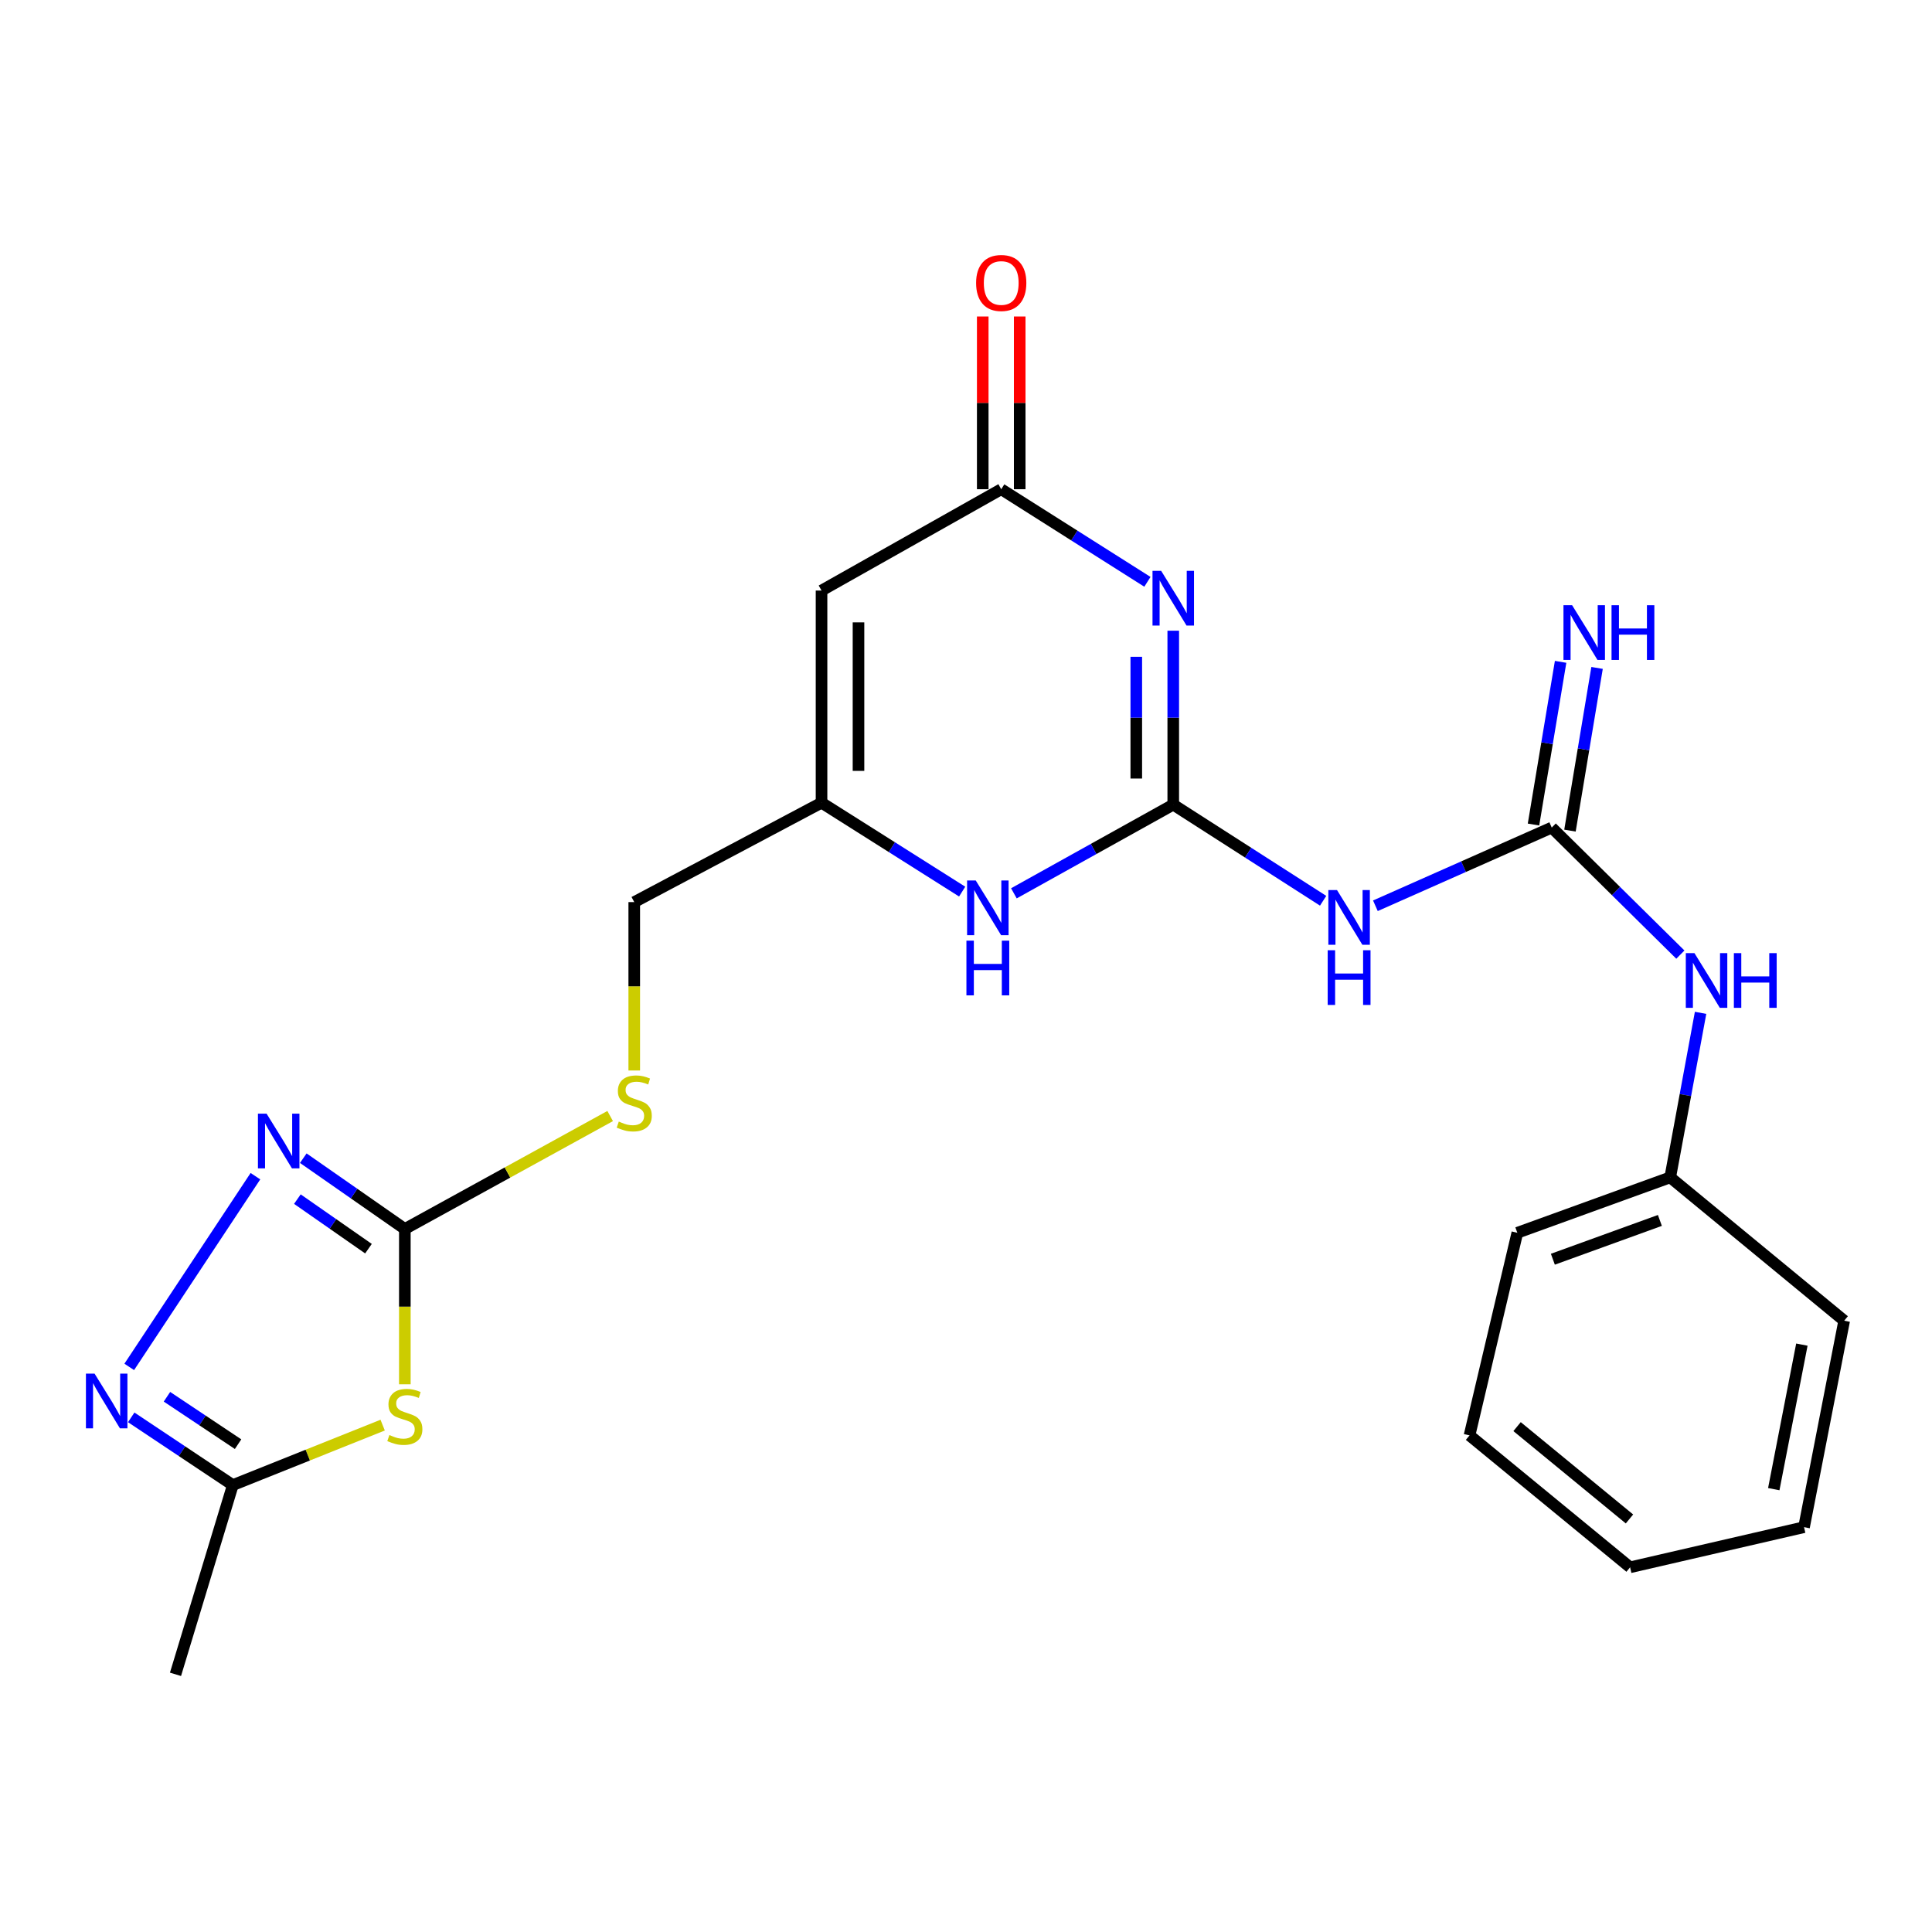 <?xml version='1.0' encoding='iso-8859-1'?>
<svg version='1.1' baseProfile='full'
              xmlns='http://www.w3.org/2000/svg'
                      xmlns:rdkit='http://www.rdkit.org/xml'
                      xmlns:xlink='http://www.w3.org/1999/xlink'
                  xml:space='preserve'
width='1000px' height='1000px' viewBox='0 0 1000 1000'>
<!-- END OF HEADER -->
<rect style='opacity:1.0;fill:#FFFFFF;stroke:none' width='1000' height='1000' x='0' y='0'> </rect>
<path class='bond-0' d='M 607.274,416.478 L 607.274,371.465' style='fill:none;fill-rule:evenodd;stroke:#000000;stroke-width:6px;stroke-linecap:butt;stroke-linejoin:miter;stroke-opacity:1' />
<path class='bond-0' d='M 607.274,371.465 L 607.274,326.452' style='fill:none;fill-rule:evenodd;stroke:#0000FF;stroke-width:6px;stroke-linecap:butt;stroke-linejoin:miter;stroke-opacity:1' />
<path class='bond-0' d='M 588.141,402.974 L 588.141,371.465' style='fill:none;fill-rule:evenodd;stroke:#000000;stroke-width:6px;stroke-linecap:butt;stroke-linejoin:miter;stroke-opacity:1' />
<path class='bond-0' d='M 588.141,371.465 L 588.141,339.956' style='fill:none;fill-rule:evenodd;stroke:#0000FF;stroke-width:6px;stroke-linecap:butt;stroke-linejoin:miter;stroke-opacity:1' />
<path class='bond-3' d='M 607.274,416.478 L 646.062,441.355' style='fill:none;fill-rule:evenodd;stroke:#000000;stroke-width:6px;stroke-linecap:butt;stroke-linejoin:miter;stroke-opacity:1' />
<path class='bond-3' d='M 646.062,441.355 L 684.85,466.232' style='fill:none;fill-rule:evenodd;stroke:#0000FF;stroke-width:6px;stroke-linecap:butt;stroke-linejoin:miter;stroke-opacity:1' />
<path class='bond-9' d='M 607.274,416.478 L 566.031,439.431' style='fill:none;fill-rule:evenodd;stroke:#000000;stroke-width:6px;stroke-linecap:butt;stroke-linejoin:miter;stroke-opacity:1' />
<path class='bond-9' d='M 566.031,439.431 L 524.787,462.385' style='fill:none;fill-rule:evenodd;stroke:#0000FF;stroke-width:6px;stroke-linecap:butt;stroke-linejoin:miter;stroke-opacity:1' />
<path class='bond-4' d='M 593.899,301.149 L 556.065,277.185' style='fill:none;fill-rule:evenodd;stroke:#0000FF;stroke-width:6px;stroke-linecap:butt;stroke-linejoin:miter;stroke-opacity:1' />
<path class='bond-4' d='M 556.065,277.185 L 518.232,253.221' style='fill:none;fill-rule:evenodd;stroke:#000000;stroke-width:6px;stroke-linecap:butt;stroke-linejoin:miter;stroke-opacity:1' />
<path class='bond-1' d='M 209.545,716.508 L 209.545,676.31' style='fill:none;fill-rule:evenodd;stroke:#CCCC00;stroke-width:6px;stroke-linecap:butt;stroke-linejoin:miter;stroke-opacity:1' />
<path class='bond-1' d='M 209.545,676.31 L 209.545,636.112' style='fill:none;fill-rule:evenodd;stroke:#000000;stroke-width:6px;stroke-linecap:butt;stroke-linejoin:miter;stroke-opacity:1' />
<path class='bond-11' d='M 198.067,737.644 L 159.285,753.163' style='fill:none;fill-rule:evenodd;stroke:#CCCC00;stroke-width:6px;stroke-linecap:butt;stroke-linejoin:miter;stroke-opacity:1' />
<path class='bond-11' d='M 159.285,753.163 L 120.503,768.681' style='fill:none;fill-rule:evenodd;stroke:#000000;stroke-width:6px;stroke-linecap:butt;stroke-linejoin:miter;stroke-opacity:1' />
<path class='bond-2' d='M 209.545,636.112 L 262.681,606.887' style='fill:none;fill-rule:evenodd;stroke:#000000;stroke-width:6px;stroke-linecap:butt;stroke-linejoin:miter;stroke-opacity:1' />
<path class='bond-2' d='M 262.681,606.887 L 315.817,577.663' style='fill:none;fill-rule:evenodd;stroke:#CCCC00;stroke-width:6px;stroke-linecap:butt;stroke-linejoin:miter;stroke-opacity:1' />
<path class='bond-5' d='M 209.545,636.112 L 183.262,617.791' style='fill:none;fill-rule:evenodd;stroke:#000000;stroke-width:6px;stroke-linecap:butt;stroke-linejoin:miter;stroke-opacity:1' />
<path class='bond-5' d='M 183.262,617.791 L 156.978,599.471' style='fill:none;fill-rule:evenodd;stroke:#0000FF;stroke-width:6px;stroke-linecap:butt;stroke-linejoin:miter;stroke-opacity:1' />
<path class='bond-5' d='M 190.719,646.312 L 172.321,633.487' style='fill:none;fill-rule:evenodd;stroke:#000000;stroke-width:6px;stroke-linecap:butt;stroke-linejoin:miter;stroke-opacity:1' />
<path class='bond-5' d='M 172.321,633.487 L 153.922,620.663' style='fill:none;fill-rule:evenodd;stroke:#0000FF;stroke-width:6px;stroke-linecap:butt;stroke-linejoin:miter;stroke-opacity:1' />
<path class='bond-6' d='M 711.901,468.82 L 757.537,448.586' style='fill:none;fill-rule:evenodd;stroke:#0000FF;stroke-width:6px;stroke-linecap:butt;stroke-linejoin:miter;stroke-opacity:1' />
<path class='bond-6' d='M 757.537,448.586 L 803.173,428.351' style='fill:none;fill-rule:evenodd;stroke:#000000;stroke-width:6px;stroke-linecap:butt;stroke-linejoin:miter;stroke-opacity:1' />
<path class='bond-15' d='M 527.798,253.221 L 527.798,208.519' style='fill:none;fill-rule:evenodd;stroke:#000000;stroke-width:6px;stroke-linecap:butt;stroke-linejoin:miter;stroke-opacity:1' />
<path class='bond-15' d='M 527.798,208.519 L 527.798,163.817' style='fill:none;fill-rule:evenodd;stroke:#FF0000;stroke-width:6px;stroke-linecap:butt;stroke-linejoin:miter;stroke-opacity:1' />
<path class='bond-15' d='M 508.665,253.221 L 508.665,208.519' style='fill:none;fill-rule:evenodd;stroke:#000000;stroke-width:6px;stroke-linecap:butt;stroke-linejoin:miter;stroke-opacity:1' />
<path class='bond-15' d='M 508.665,208.519 L 508.665,163.817' style='fill:none;fill-rule:evenodd;stroke:#FF0000;stroke-width:6px;stroke-linecap:butt;stroke-linejoin:miter;stroke-opacity:1' />
<path class='bond-24' d='M 518.232,253.221 L 425.225,305.667' style='fill:none;fill-rule:evenodd;stroke:#000000;stroke-width:6px;stroke-linecap:butt;stroke-linejoin:miter;stroke-opacity:1' />
<path class='bond-7' d='M 132.21,608.791 L 66.894,707.506' style='fill:none;fill-rule:evenodd;stroke:#0000FF;stroke-width:6px;stroke-linecap:butt;stroke-linejoin:miter;stroke-opacity:1' />
<path class='bond-12' d='M 803.173,428.351 L 836.462,461.23' style='fill:none;fill-rule:evenodd;stroke:#000000;stroke-width:6px;stroke-linecap:butt;stroke-linejoin:miter;stroke-opacity:1' />
<path class='bond-12' d='M 836.462,461.23 L 869.752,494.108' style='fill:none;fill-rule:evenodd;stroke:#0000FF;stroke-width:6px;stroke-linecap:butt;stroke-linejoin:miter;stroke-opacity:1' />
<path class='bond-13' d='M 812.609,429.923 L 819.624,387.819' style='fill:none;fill-rule:evenodd;stroke:#000000;stroke-width:6px;stroke-linecap:butt;stroke-linejoin:miter;stroke-opacity:1' />
<path class='bond-13' d='M 819.624,387.819 L 826.639,345.715' style='fill:none;fill-rule:evenodd;stroke:#0000FF;stroke-width:6px;stroke-linecap:butt;stroke-linejoin:miter;stroke-opacity:1' />
<path class='bond-13' d='M 793.736,426.778 L 800.752,384.675' style='fill:none;fill-rule:evenodd;stroke:#000000;stroke-width:6px;stroke-linecap:butt;stroke-linejoin:miter;stroke-opacity:1' />
<path class='bond-13' d='M 800.752,384.675 L 807.767,342.571' style='fill:none;fill-rule:evenodd;stroke:#0000FF;stroke-width:6px;stroke-linecap:butt;stroke-linejoin:miter;stroke-opacity:1' />
<path class='bond-25' d='M 67.919,733.623 L 94.211,751.152' style='fill:none;fill-rule:evenodd;stroke:#0000FF;stroke-width:6px;stroke-linecap:butt;stroke-linejoin:miter;stroke-opacity:1' />
<path class='bond-25' d='M 94.211,751.152 L 120.503,768.681' style='fill:none;fill-rule:evenodd;stroke:#000000;stroke-width:6px;stroke-linecap:butt;stroke-linejoin:miter;stroke-opacity:1' />
<path class='bond-25' d='M 86.42,722.962 L 104.824,735.233' style='fill:none;fill-rule:evenodd;stroke:#0000FF;stroke-width:6px;stroke-linecap:butt;stroke-linejoin:miter;stroke-opacity:1' />
<path class='bond-25' d='M 104.824,735.233 L 123.229,747.503' style='fill:none;fill-rule:evenodd;stroke:#000000;stroke-width:6px;stroke-linecap:butt;stroke-linejoin:miter;stroke-opacity:1' />
<path class='bond-8' d='M 425.225,305.667 L 425.225,415.479' style='fill:none;fill-rule:evenodd;stroke:#000000;stroke-width:6px;stroke-linecap:butt;stroke-linejoin:miter;stroke-opacity:1' />
<path class='bond-8' d='M 444.358,322.138 L 444.358,399.007' style='fill:none;fill-rule:evenodd;stroke:#000000;stroke-width:6px;stroke-linecap:butt;stroke-linejoin:miter;stroke-opacity:1' />
<path class='bond-10' d='M 498.016,461.492 L 461.62,438.485' style='fill:none;fill-rule:evenodd;stroke:#0000FF;stroke-width:6px;stroke-linecap:butt;stroke-linejoin:miter;stroke-opacity:1' />
<path class='bond-10' d='M 461.62,438.485 L 425.225,415.479' style='fill:none;fill-rule:evenodd;stroke:#000000;stroke-width:6px;stroke-linecap:butt;stroke-linejoin:miter;stroke-opacity:1' />
<path class='bond-16' d='M 425.225,415.479 L 328.285,466.925' style='fill:none;fill-rule:evenodd;stroke:#000000;stroke-width:6px;stroke-linecap:butt;stroke-linejoin:miter;stroke-opacity:1' />
<path class='bond-18' d='M 120.503,768.681 L 90.836,866.631' style='fill:none;fill-rule:evenodd;stroke:#000000;stroke-width:6px;stroke-linecap:butt;stroke-linejoin:miter;stroke-opacity:1' />
<path class='bond-17' d='M 880.217,524.247 L 872.36,566.824' style='fill:none;fill-rule:evenodd;stroke:#0000FF;stroke-width:6px;stroke-linecap:butt;stroke-linejoin:miter;stroke-opacity:1' />
<path class='bond-17' d='M 872.36,566.824 L 864.504,609.4' style='fill:none;fill-rule:evenodd;stroke:#000000;stroke-width:6px;stroke-linecap:butt;stroke-linejoin:miter;stroke-opacity:1' />
<path class='bond-14' d='M 328.285,554.088 L 328.285,510.506' style='fill:none;fill-rule:evenodd;stroke:#CCCC00;stroke-width:6px;stroke-linecap:butt;stroke-linejoin:miter;stroke-opacity:1' />
<path class='bond-14' d='M 328.285,510.506 L 328.285,466.925' style='fill:none;fill-rule:evenodd;stroke:#000000;stroke-width:6px;stroke-linecap:butt;stroke-linejoin:miter;stroke-opacity:1' />
<path class='bond-19' d='M 864.504,609.4 L 785.369,638.089' style='fill:none;fill-rule:evenodd;stroke:#000000;stroke-width:6px;stroke-linecap:butt;stroke-linejoin:miter;stroke-opacity:1' />
<path class='bond-19' d='M 859.155,631.691 L 803.76,651.773' style='fill:none;fill-rule:evenodd;stroke:#000000;stroke-width:6px;stroke-linecap:butt;stroke-linejoin:miter;stroke-opacity:1' />
<path class='bond-20' d='M 864.504,609.4 L 954.545,683.593' style='fill:none;fill-rule:evenodd;stroke:#000000;stroke-width:6px;stroke-linecap:butt;stroke-linejoin:miter;stroke-opacity:1' />
<path class='bond-22' d='M 785.369,638.089 L 760.624,742.958' style='fill:none;fill-rule:evenodd;stroke:#000000;stroke-width:6px;stroke-linecap:butt;stroke-linejoin:miter;stroke-opacity:1' />
<path class='bond-21' d='M 954.545,683.593 L 933.765,790.461' style='fill:none;fill-rule:evenodd;stroke:#000000;stroke-width:6px;stroke-linecap:butt;stroke-linejoin:miter;stroke-opacity:1' />
<path class='bond-21' d='M 932.647,695.972 L 918.101,770.779' style='fill:none;fill-rule:evenodd;stroke:#000000;stroke-width:6px;stroke-linecap:butt;stroke-linejoin:miter;stroke-opacity:1' />
<path class='bond-23' d='M 933.765,790.461 L 843.734,811.231' style='fill:none;fill-rule:evenodd;stroke:#000000;stroke-width:6px;stroke-linecap:butt;stroke-linejoin:miter;stroke-opacity:1' />
<path class='bond-26' d='M 760.624,742.958 L 843.734,811.231' style='fill:none;fill-rule:evenodd;stroke:#000000;stroke-width:6px;stroke-linecap:butt;stroke-linejoin:miter;stroke-opacity:1' />
<path class='bond-26' d='M 785.235,738.415 L 843.412,786.206' style='fill:none;fill-rule:evenodd;stroke:#000000;stroke-width:6px;stroke-linecap:butt;stroke-linejoin:miter;stroke-opacity:1' />
<path  class='atom-1' d='M 601.014 295.461
L 610.294 310.461
Q 611.214 311.941, 612.694 314.621
Q 614.174 317.301, 614.254 317.461
L 614.254 295.461
L 618.014 295.461
L 618.014 323.781
L 614.134 323.781
L 604.174 307.381
Q 603.014 305.461, 601.774 303.261
Q 600.574 301.061, 600.214 300.381
L 600.214 323.781
L 596.534 323.781
L 596.534 295.461
L 601.014 295.461
' fill='#0000FF'/>
<path  class='atom-2' d='M 201.545 742.772
Q 201.865 742.892, 203.185 743.452
Q 204.505 744.012, 205.945 744.372
Q 207.425 744.692, 208.865 744.692
Q 211.545 744.692, 213.105 743.412
Q 214.665 742.092, 214.665 739.812
Q 214.665 738.252, 213.865 737.292
Q 213.105 736.332, 211.905 735.812
Q 210.705 735.292, 208.705 734.692
Q 206.185 733.932, 204.665 733.212
Q 203.185 732.492, 202.105 730.972
Q 201.065 729.452, 201.065 726.892
Q 201.065 723.332, 203.465 721.132
Q 205.905 718.932, 210.705 718.932
Q 213.985 718.932, 217.705 720.492
L 216.785 723.572
Q 213.385 722.172, 210.825 722.172
Q 208.065 722.172, 206.545 723.332
Q 205.025 724.452, 205.065 726.412
Q 205.065 727.932, 205.825 728.852
Q 206.625 729.772, 207.745 730.292
Q 208.905 730.812, 210.825 731.412
Q 213.385 732.212, 214.905 733.012
Q 216.425 733.812, 217.505 735.452
Q 218.625 737.052, 218.625 739.812
Q 218.625 743.732, 215.985 745.852
Q 213.385 747.932, 209.025 747.932
Q 206.505 747.932, 204.585 747.372
Q 202.705 746.852, 200.465 745.932
L 201.545 742.772
' fill='#CCCC00'/>
<path  class='atom-4' d='M 692.033 460.694
L 701.313 475.694
Q 702.233 477.174, 703.713 479.854
Q 705.193 482.534, 705.273 482.694
L 705.273 460.694
L 709.033 460.694
L 709.033 489.014
L 705.153 489.014
L 695.193 472.614
Q 694.033 470.694, 692.793 468.494
Q 691.593 466.294, 691.233 465.614
L 691.233 489.014
L 687.553 489.014
L 687.553 460.694
L 692.033 460.694
' fill='#0000FF'/>
<path  class='atom-4' d='M 687.213 491.846
L 691.053 491.846
L 691.053 503.886
L 705.533 503.886
L 705.533 491.846
L 709.373 491.846
L 709.373 520.166
L 705.533 520.166
L 705.533 507.086
L 691.053 507.086
L 691.053 520.166
L 687.213 520.166
L 687.213 491.846
' fill='#0000FF'/>
<path  class='atom-6' d='M 137.989 576.437
L 147.269 591.437
Q 148.189 592.917, 149.669 595.597
Q 151.149 598.277, 151.229 598.437
L 151.229 576.437
L 154.989 576.437
L 154.989 604.757
L 151.109 604.757
L 141.149 588.357
Q 139.989 586.437, 138.749 584.237
Q 137.549 582.037, 137.189 581.357
L 137.189 604.757
L 133.509 604.757
L 133.509 576.437
L 137.989 576.437
' fill='#0000FF'/>
<path  class='atom-8' d='M 48.957 710.994
L 58.237 725.994
Q 59.157 727.474, 60.637 730.154
Q 62.117 732.834, 62.197 732.994
L 62.197 710.994
L 65.957 710.994
L 65.957 739.314
L 62.077 739.314
L 52.117 722.914
Q 50.957 720.994, 49.717 718.794
Q 48.517 716.594, 48.157 715.914
L 48.157 739.314
L 44.477 739.314
L 44.477 710.994
L 48.957 710.994
' fill='#0000FF'/>
<path  class='atom-10' d='M 505.041 455.73
L 514.321 470.73
Q 515.241 472.21, 516.721 474.89
Q 518.201 477.57, 518.281 477.73
L 518.281 455.73
L 522.041 455.73
L 522.041 484.05
L 518.161 484.05
L 508.201 467.65
Q 507.041 465.73, 505.801 463.53
Q 504.601 461.33, 504.241 460.65
L 504.241 484.05
L 500.561 484.05
L 500.561 455.73
L 505.041 455.73
' fill='#0000FF'/>
<path  class='atom-10' d='M 500.221 486.882
L 504.061 486.882
L 504.061 498.922
L 518.541 498.922
L 518.541 486.882
L 522.381 486.882
L 522.381 515.202
L 518.541 515.202
L 518.541 502.122
L 504.061 502.122
L 504.061 515.202
L 500.221 515.202
L 500.221 486.882
' fill='#0000FF'/>
<path  class='atom-13' d='M 877.048 493.337
L 886.328 508.337
Q 887.248 509.817, 888.728 512.497
Q 890.208 515.177, 890.288 515.337
L 890.288 493.337
L 894.048 493.337
L 894.048 521.657
L 890.168 521.657
L 880.208 505.257
Q 879.048 503.337, 877.808 501.137
Q 876.608 498.937, 876.248 498.257
L 876.248 521.657
L 872.568 521.657
L 872.568 493.337
L 877.048 493.337
' fill='#0000FF'/>
<path  class='atom-13' d='M 897.448 493.337
L 901.288 493.337
L 901.288 505.377
L 915.768 505.377
L 915.768 493.337
L 919.608 493.337
L 919.608 521.657
L 915.768 521.657
L 915.768 508.577
L 901.288 508.577
L 901.288 521.657
L 897.448 521.657
L 897.448 493.337
' fill='#0000FF'/>
<path  class='atom-14' d='M 813.728 313.265
L 823.008 328.265
Q 823.928 329.745, 825.408 332.425
Q 826.888 335.105, 826.968 335.265
L 826.968 313.265
L 830.728 313.265
L 830.728 341.585
L 826.848 341.585
L 816.888 325.185
Q 815.728 323.265, 814.488 321.065
Q 813.288 318.865, 812.928 318.185
L 812.928 341.585
L 809.248 341.585
L 809.248 313.265
L 813.728 313.265
' fill='#0000FF'/>
<path  class='atom-14' d='M 834.128 313.265
L 837.968 313.265
L 837.968 325.305
L 852.448 325.305
L 852.448 313.265
L 856.288 313.265
L 856.288 341.585
L 852.448 341.585
L 852.448 328.505
L 837.968 328.505
L 837.968 341.585
L 834.128 341.585
L 834.128 313.265
' fill='#0000FF'/>
<path  class='atom-15' d='M 320.285 580.525
Q 320.605 580.645, 321.925 581.205
Q 323.245 581.765, 324.685 582.125
Q 326.165 582.445, 327.605 582.445
Q 330.285 582.445, 331.845 581.165
Q 333.405 579.845, 333.405 577.565
Q 333.405 576.005, 332.605 575.045
Q 331.845 574.085, 330.645 573.565
Q 329.445 573.045, 327.445 572.445
Q 324.925 571.685, 323.405 570.965
Q 321.925 570.245, 320.845 568.725
Q 319.805 567.205, 319.805 564.645
Q 319.805 561.085, 322.205 558.885
Q 324.645 556.685, 329.445 556.685
Q 332.725 556.685, 336.445 558.245
L 335.525 561.325
Q 332.125 559.925, 329.565 559.925
Q 326.805 559.925, 325.285 561.085
Q 323.765 562.205, 323.805 564.165
Q 323.805 565.685, 324.565 566.605
Q 325.365 567.525, 326.485 568.045
Q 327.645 568.565, 329.565 569.165
Q 332.125 569.965, 333.645 570.765
Q 335.165 571.565, 336.245 573.205
Q 337.365 574.805, 337.365 577.565
Q 337.365 581.485, 334.725 583.605
Q 332.125 585.685, 327.765 585.685
Q 325.245 585.685, 323.325 585.125
Q 321.445 584.605, 319.205 583.685
L 320.285 580.525
' fill='#CCCC00'/>
<path  class='atom-16' d='M 505.232 146.466
Q 505.232 139.666, 508.592 135.866
Q 511.952 132.066, 518.232 132.066
Q 524.512 132.066, 527.872 135.866
Q 531.232 139.666, 531.232 146.466
Q 531.232 153.346, 527.832 157.266
Q 524.432 161.146, 518.232 161.146
Q 511.992 161.146, 508.592 157.266
Q 505.232 153.386, 505.232 146.466
M 518.232 157.946
Q 522.552 157.946, 524.872 155.066
Q 527.232 152.146, 527.232 146.466
Q 527.232 140.906, 524.872 138.106
Q 522.552 135.266, 518.232 135.266
Q 513.912 135.266, 511.552 138.066
Q 509.232 140.866, 509.232 146.466
Q 509.232 152.186, 511.552 155.066
Q 513.912 157.946, 518.232 157.946
' fill='#FF0000'/>
</svg>
